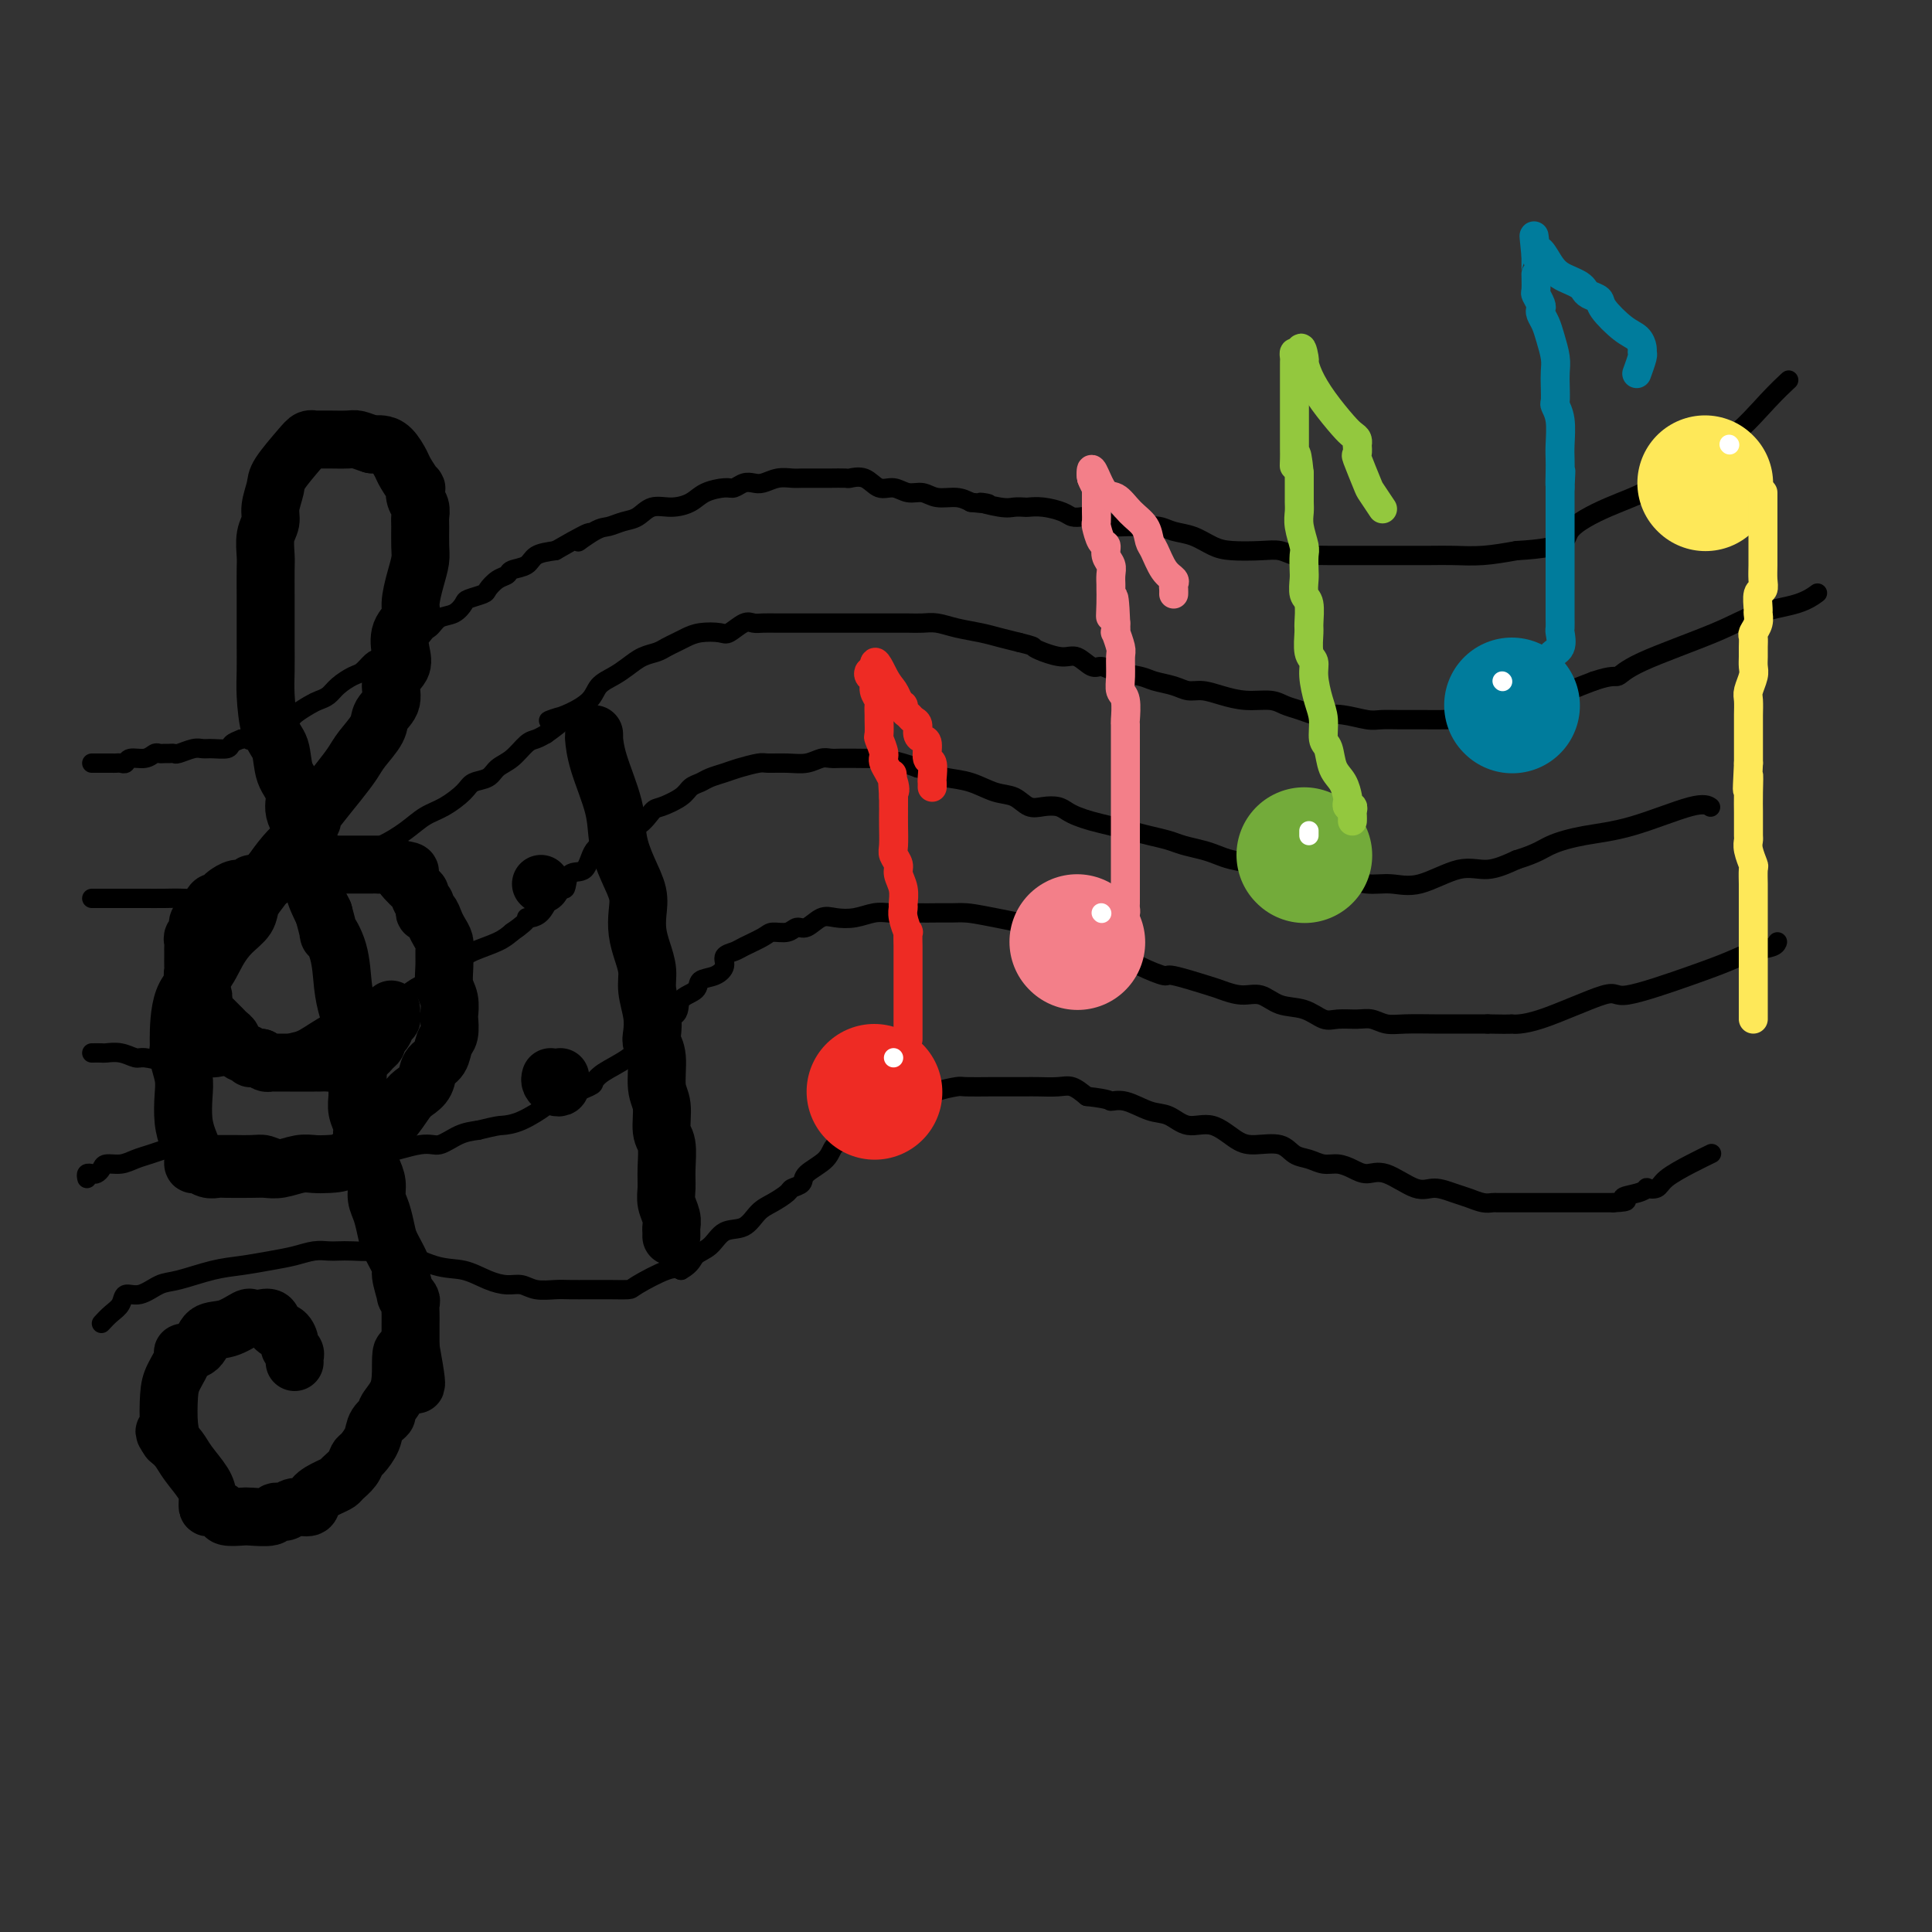 <svg viewBox='0 0 400 400' version='1.1' xmlns='http://www.w3.org/2000/svg' xmlns:xlink='http://www.w3.org/1999/xlink'><rect x="0" y="0" width="400" height="400" fill="#333333" stroke="none"/><g fill='none' stroke='rgb(0,0,0)' stroke-width='4' stroke-linecap='round' stroke-linejoin='round'><path d='M19,158c0.295,0.000 0.590,0.000 1,0c0.410,-0.000 0.936,-0.000 1,0c0.064,0.000 -0.333,0.001 0,0c0.333,-0.001 1.397,-0.004 2,0c0.603,0.004 0.745,0.016 1,0c0.255,-0.016 0.621,-0.061 1,0c0.379,0.061 0.770,0.227 1,0c0.230,-0.227 0.299,-0.845 1,-1c0.701,-0.155 2.033,0.155 3,0c0.967,-0.155 1.569,-0.774 2,-1c0.431,-0.226 0.691,-0.060 1,0c0.309,0.060 0.667,0.012 1,0c0.333,-0.012 0.642,0.011 1,0c0.358,-0.011 0.766,-0.056 1,0c0.234,0.056 0.294,0.212 1,0c0.706,-0.212 2.058,-0.792 3,-1c0.942,-0.208 1.473,-0.045 2,0c0.527,0.045 1.048,-0.029 2,0c0.952,0.029 2.333,0.162 3,0c0.667,-0.162 0.619,-0.618 1,-1c0.381,-0.382 1.190,-0.691 2,-1'/><path d='M50,153c5.239,-0.803 2.835,-0.310 2,0c-0.835,0.310 -0.101,0.437 1,0c1.101,-0.437 2.569,-1.440 3,-2c0.431,-0.560 -0.176,-0.679 0,-1c0.176,-0.321 1.135,-0.846 2,-1c0.865,-0.154 1.635,0.062 2,0c0.365,-0.062 0.323,-0.400 1,-1c0.677,-0.600 2.072,-1.460 3,-2c0.928,-0.540 1.389,-0.759 2,-1c0.611,-0.241 1.371,-0.502 2,-1c0.629,-0.498 1.125,-1.232 2,-2c0.875,-0.768 2.127,-1.571 3,-2c0.873,-0.429 1.365,-0.486 2,-1c0.635,-0.514 1.412,-1.486 2,-2c0.588,-0.514 0.987,-0.570 2,-1c1.013,-0.430 2.641,-1.232 4,-2c1.359,-0.768 2.451,-1.500 3,-2c0.549,-0.500 0.557,-0.768 1,-1c0.443,-0.232 1.321,-0.429 2,-1c0.679,-0.571 1.159,-1.515 2,-2c0.841,-0.485 2.042,-0.510 3,-1c0.958,-0.490 1.674,-1.444 2,-2c0.326,-0.556 0.263,-0.712 1,-1c0.737,-0.288 2.276,-0.707 3,-1c0.724,-0.293 0.635,-0.459 1,-1c0.365,-0.541 1.184,-1.458 2,-2c0.816,-0.542 1.627,-0.709 2,-1c0.373,-0.291 0.306,-0.707 1,-1c0.694,-0.293 2.148,-0.464 3,-1c0.852,-0.536 1.100,-1.439 2,-2c0.900,-0.561 2.450,-0.781 4,-1'/><path d='M115,114c11.044,-6.377 6.156,-2.821 5,-2c-1.156,0.821 1.422,-1.094 3,-2c1.578,-0.906 2.158,-0.802 3,-1c0.842,-0.198 1.948,-0.696 3,-1c1.052,-0.304 2.051,-0.414 3,-1c0.949,-0.586 1.847,-1.650 3,-2c1.153,-0.350 2.560,0.012 4,0c1.440,-0.012 2.914,-0.399 4,-1c1.086,-0.601 1.786,-1.415 3,-2c1.214,-0.585 2.943,-0.940 4,-1c1.057,-0.060 1.441,0.176 2,0c0.559,-0.176 1.294,-0.765 2,-1c0.706,-0.235 1.382,-0.115 2,0c0.618,0.115 1.176,0.227 2,0c0.824,-0.227 1.912,-0.793 3,-1c1.088,-0.207 2.176,-0.056 3,0c0.824,0.056 1.384,0.015 2,0c0.616,-0.015 1.286,-0.004 2,0c0.714,0.004 1.471,0.002 2,0c0.529,-0.002 0.830,-0.003 1,0c0.170,0.003 0.208,0.009 1,0c0.792,-0.009 2.337,-0.032 3,0c0.663,0.032 0.446,0.118 1,0c0.554,-0.118 1.881,-0.439 3,0c1.119,0.439 2.031,1.638 3,2c0.969,0.362 1.995,-0.114 3,0c1.005,0.114 1.987,0.818 3,1c1.013,0.182 2.055,-0.157 3,0c0.945,0.157 1.793,0.812 3,1c1.207,0.188 2.773,-0.089 4,0c1.227,0.089 2.113,0.545 3,1'/><path d='M201,104c6.439,0.713 2.536,-0.005 2,0c-0.536,0.005 2.295,0.733 4,1c1.705,0.267 2.285,0.074 3,0c0.715,-0.074 1.567,-0.030 2,0c0.433,0.030 0.448,0.047 1,0c0.552,-0.047 1.641,-0.157 3,0c1.359,0.157 2.988,0.581 4,1c1.012,0.419 1.406,0.834 2,1c0.594,0.166 1.387,0.083 2,0c0.613,-0.083 1.045,-0.166 2,0c0.955,0.166 2.433,0.579 3,1c0.567,0.421 0.223,0.848 1,1c0.777,0.152 2.675,0.029 4,0c1.325,-0.029 2.076,0.037 3,0c0.924,-0.037 2.019,-0.178 3,0c0.981,0.178 1.848,0.675 3,1c1.152,0.325 2.591,0.478 4,1c1.409,0.522 2.789,1.411 4,2c1.211,0.589 2.252,0.876 4,1c1.748,0.124 4.203,0.086 6,0c1.797,-0.086 2.938,-0.219 4,0c1.062,0.219 2.047,0.791 3,1c0.953,0.209 1.873,0.056 3,0c1.127,-0.056 2.461,-0.015 4,0c1.539,0.015 3.285,0.004 5,0c1.715,-0.004 3.401,-0.000 5,0c1.599,0.000 3.111,-0.003 5,0c1.889,0.003 4.156,0.011 6,0c1.844,-0.011 3.266,-0.041 5,0c1.734,0.041 3.781,0.155 6,0c2.219,-0.155 4.609,-0.577 7,-1'/><path d='M314,114c11.248,-0.645 9.868,-2.259 11,-4c1.132,-1.741 4.777,-3.610 8,-5c3.223,-1.390 6.023,-2.303 9,-4c2.977,-1.697 6.129,-4.178 9,-6c2.871,-1.822 5.460,-2.983 8,-5c2.540,-2.017 5.030,-4.889 7,-7c1.970,-2.111 3.420,-3.460 4,-4c0.580,-0.540 0.290,-0.270 0,0'/><path d='M19,186c0.896,0.000 1.791,0.000 2,0c0.209,-0.000 -0.269,-0.000 0,0c0.269,0.000 1.286,0.000 2,0c0.714,-0.000 1.126,-0.000 2,0c0.874,0.000 2.211,0.001 3,0c0.789,-0.001 1.031,-0.005 2,0c0.969,0.005 2.664,0.017 4,0c1.336,-0.017 2.313,-0.065 4,0c1.687,0.065 4.082,0.243 6,0c1.918,-0.243 3.357,-0.905 5,-1c1.643,-0.095 3.489,0.379 5,0c1.511,-0.379 2.686,-1.610 4,-2c1.314,-0.390 2.766,0.061 4,0c1.234,-0.061 2.251,-0.634 3,-1c0.749,-0.366 1.232,-0.523 2,-1c0.768,-0.477 1.822,-1.272 3,-2c1.178,-0.728 2.481,-1.387 4,-2c1.519,-0.613 3.254,-1.179 5,-2c1.746,-0.821 3.502,-1.898 5,-3c1.498,-1.102 2.737,-2.231 4,-3c1.263,-0.769 2.550,-1.179 4,-2c1.450,-0.821 3.063,-2.053 4,-3c0.937,-0.947 1.199,-1.609 2,-2c0.801,-0.391 2.140,-0.510 3,-1c0.860,-0.490 1.242,-1.349 2,-2c0.758,-0.651 1.894,-1.092 3,-2c1.106,-0.908 2.182,-2.283 3,-3c0.818,-0.717 1.376,-0.776 2,-1c0.624,-0.224 1.312,-0.612 2,-1'/><path d='M113,152c7.545,-5.297 2.409,-3.541 1,-3c-1.409,0.541 0.910,-0.134 3,-1c2.090,-0.866 3.952,-1.923 5,-3c1.048,-1.077 1.282,-2.172 2,-3c0.718,-0.828 1.922,-1.388 3,-2c1.078,-0.612 2.032,-1.277 3,-2c0.968,-0.723 1.949,-1.503 3,-2c1.051,-0.497 2.170,-0.711 3,-1c0.830,-0.289 1.371,-0.652 2,-1c0.629,-0.348 1.347,-0.680 2,-1c0.653,-0.320 1.242,-0.629 2,-1c0.758,-0.371 1.684,-0.803 3,-1c1.316,-0.197 3.023,-0.158 4,0c0.977,0.158 1.223,0.435 2,0c0.777,-0.435 2.085,-1.581 3,-2c0.915,-0.419 1.438,-0.112 2,0c0.562,0.112 1.163,0.030 2,0c0.837,-0.030 1.911,-0.008 3,0c1.089,0.008 2.195,0.002 4,0c1.805,-0.002 4.311,-0.001 6,0c1.689,0.001 2.563,0.000 4,0c1.437,-0.000 3.437,-0.001 5,0c1.563,0.001 2.689,0.003 4,0c1.311,-0.003 2.808,-0.012 4,0c1.192,0.012 2.079,0.045 3,0c0.921,-0.045 1.877,-0.167 3,0c1.123,0.167 2.414,0.622 4,1c1.586,0.378 3.465,0.679 5,1c1.535,0.321 2.724,0.663 4,1c1.276,0.337 2.638,0.668 4,1'/><path d='M211,133c3.243,0.803 2.851,0.811 3,1c0.149,0.189 0.841,0.557 2,1c1.159,0.443 2.787,0.959 4,1c1.213,0.041 2.012,-0.392 3,0c0.988,0.392 2.164,1.611 3,2c0.836,0.389 1.333,-0.051 2,0c0.667,0.051 1.505,0.592 3,1c1.495,0.408 3.649,0.683 5,1c1.351,0.317 1.900,0.676 3,1c1.100,0.324 2.750,0.613 4,1c1.250,0.387 2.099,0.874 3,1c0.901,0.126 1.854,-0.107 3,0c1.146,0.107 2.484,0.553 4,1c1.516,0.447 3.211,0.894 5,1c1.789,0.106 3.671,-0.129 5,0c1.329,0.129 2.104,0.622 3,1c0.896,0.378 1.913,0.641 3,1c1.087,0.359 2.243,0.814 3,1c0.757,0.186 1.114,0.102 2,0c0.886,-0.102 2.302,-0.224 4,0c1.698,0.224 3.678,0.792 5,1c1.322,0.208 1.985,0.055 3,0c1.015,-0.055 2.380,-0.013 4,0c1.620,0.013 3.493,-0.002 5,0c1.507,0.002 2.647,0.023 4,0c1.353,-0.023 2.920,-0.089 5,0c2.080,0.089 4.673,0.333 7,0c2.327,-0.333 4.387,-1.244 6,-2c1.613,-0.756 2.781,-1.357 4,-2c1.219,-0.643 2.491,-1.326 4,-2c1.509,-0.674 3.254,-1.337 5,-2'/><path d='M330,141c3.981,-1.364 4.434,-0.774 5,-1c0.566,-0.226 1.245,-1.269 5,-3c3.755,-1.731 10.586,-4.149 15,-6c4.414,-1.851 6.410,-3.135 9,-4c2.590,-0.865 5.774,-1.310 8,-2c2.226,-0.690 3.493,-1.626 4,-2c0.507,-0.374 0.253,-0.187 0,0'/><path d='M19,218c0.801,-0.009 1.602,-0.017 2,0c0.398,0.017 0.394,0.060 1,0c0.606,-0.060 1.823,-0.223 3,0c1.177,0.223 2.314,0.830 3,1c0.686,0.170 0.922,-0.098 2,0c1.078,0.098 2.997,0.563 4,1c1.003,0.437 1.088,0.847 2,1c0.912,0.153 2.651,0.050 4,0c1.349,-0.050 2.308,-0.045 3,0c0.692,0.045 1.117,0.130 2,0c0.883,-0.130 2.224,-0.476 4,-1c1.776,-0.524 3.987,-1.226 6,-2c2.013,-0.774 3.828,-1.621 5,-2c1.172,-0.379 1.700,-0.290 3,-1c1.300,-0.710 3.373,-2.221 5,-3c1.627,-0.779 2.808,-0.828 4,-1c1.192,-0.172 2.394,-0.468 4,-1c1.606,-0.532 3.617,-1.301 5,-2c1.383,-0.699 2.139,-1.328 3,-2c0.861,-0.672 1.827,-1.387 3,-2c1.173,-0.613 2.555,-1.123 4,-2c1.445,-0.877 2.954,-2.122 4,-3c1.046,-0.878 1.628,-1.390 3,-2c1.372,-0.610 3.535,-1.317 5,-2c1.465,-0.683 2.233,-1.341 3,-2'/><path d='M106,193c4.405,-3.024 2.919,-3.084 3,-3c0.081,0.084 1.731,0.313 3,-1c1.269,-1.313 2.159,-4.169 3,-5c0.841,-0.831 1.633,0.364 2,0c0.367,-0.364 0.309,-2.287 1,-3c0.691,-0.713 2.131,-0.216 3,-1c0.869,-0.784 1.168,-2.848 2,-4c0.832,-1.152 2.199,-1.393 3,-2c0.801,-0.607 1.037,-1.580 2,-2c0.963,-0.420 2.652,-0.287 4,-1c1.348,-0.713 2.353,-2.271 3,-3c0.647,-0.729 0.935,-0.629 2,-1c1.065,-0.371 2.908,-1.213 4,-2c1.092,-0.787 1.435,-1.520 2,-2c0.565,-0.480 1.353,-0.707 2,-1c0.647,-0.293 1.155,-0.653 2,-1c0.845,-0.347 2.028,-0.682 3,-1c0.972,-0.318 1.733,-0.620 3,-1c1.267,-0.380 3.039,-0.838 4,-1c0.961,-0.162 1.111,-0.029 2,0c0.889,0.029 2.517,-0.045 4,0c1.483,0.045 2.822,0.208 4,0c1.178,-0.208 2.197,-0.788 3,-1c0.803,-0.212 1.392,-0.057 2,0c0.608,0.057 1.235,0.014 2,0c0.765,-0.014 1.668,-0.001 2,0c0.332,0.001 0.095,-0.011 1,0c0.905,0.011 2.954,0.044 4,0c1.046,-0.044 1.089,-0.166 2,0c0.911,0.166 2.689,0.619 4,1c1.311,0.381 2.156,0.691 3,1'/><path d='M190,159c3.655,0.483 2.792,0.692 3,1c0.208,0.308 1.487,0.717 3,1c1.513,0.283 3.262,0.440 5,1c1.738,0.560 3.467,1.522 5,2c1.533,0.478 2.872,0.471 4,1c1.128,0.529 2.045,1.595 3,2c0.955,0.405 1.949,0.150 3,0c1.051,-0.150 2.160,-0.195 3,0c0.840,0.195 1.410,0.630 2,1c0.590,0.370 1.199,0.677 2,1c0.801,0.323 1.793,0.664 3,1c1.207,0.336 2.629,0.667 4,1c1.371,0.333 2.692,0.666 4,1c1.308,0.334 2.605,0.667 4,1c1.395,0.333 2.889,0.667 4,1c1.111,0.333 1.839,0.666 3,1c1.161,0.334 2.757,0.668 4,1c1.243,0.332 2.135,0.663 3,1c0.865,0.337 1.704,0.682 3,1c1.296,0.318 3.048,0.611 4,1c0.952,0.389 1.103,0.874 2,1c0.897,0.126 2.539,-0.106 4,0c1.461,0.106 2.742,0.549 4,1c1.258,0.451 2.493,0.909 4,1c1.507,0.091 3.287,-0.183 5,0c1.713,0.183 3.359,0.825 5,1c1.641,0.175 3.277,-0.116 5,0c1.723,0.116 3.534,0.639 6,0c2.466,-0.639 5.587,-2.441 8,-3c2.413,-0.559 4.118,0.126 6,0c1.882,-0.126 3.941,-1.063 6,-2'/><path d='M314,178c4.370,-1.347 5.294,-2.214 7,-3c1.706,-0.786 4.195,-1.492 7,-2c2.805,-0.508 5.927,-0.816 10,-2c4.073,-1.184 9.097,-3.242 12,-4c2.903,-0.758 3.687,-0.217 4,0c0.313,0.217 0.157,0.108 0,0'/><path d='M18,244c-0.090,-0.417 -0.180,-0.834 0,-1c0.180,-0.166 0.632,-0.082 1,0c0.368,0.082 0.654,0.163 1,0c0.346,-0.163 0.753,-0.568 1,-1c0.247,-0.432 0.333,-0.889 1,-1c0.667,-0.111 1.914,0.124 3,0c1.086,-0.124 2.010,-0.608 3,-1c0.990,-0.392 2.046,-0.694 3,-1c0.954,-0.306 1.807,-0.618 3,-1c1.193,-0.382 2.725,-0.834 4,-1c1.275,-0.166 2.294,-0.044 3,0c0.706,0.044 1.098,0.012 2,0c0.902,-0.012 2.314,-0.004 3,0c0.686,0.004 0.647,0.004 1,0c0.353,-0.004 1.098,-0.011 2,0c0.902,0.011 1.960,0.042 3,0c1.040,-0.042 2.061,-0.155 3,0c0.939,0.155 1.795,0.577 3,1c1.205,0.423 2.759,0.845 4,1c1.241,0.155 2.169,0.042 3,0c0.831,-0.042 1.564,-0.012 2,0c0.436,0.012 0.576,0.005 1,0c0.424,-0.005 1.132,-0.009 2,0c0.868,0.009 1.897,0.032 3,0c1.103,-0.032 2.279,-0.120 3,0c0.721,0.120 0.986,0.449 3,0c2.014,-0.449 5.777,-1.677 8,-2c2.223,-0.323 2.906,0.259 4,0c1.094,-0.259 2.598,-1.360 4,-2c1.402,-0.640 2.701,-0.820 4,-1'/><path d='M99,234c4.063,-0.984 4.219,-0.945 5,-1c0.781,-0.055 2.185,-0.204 4,-1c1.815,-0.796 4.041,-2.240 5,-3c0.959,-0.760 0.653,-0.836 1,-1c0.347,-0.164 1.348,-0.416 3,-1c1.652,-0.584 3.956,-1.500 5,-2c1.044,-0.500 0.830,-0.585 1,-1c0.170,-0.415 0.726,-1.160 2,-2c1.274,-0.840 3.267,-1.776 5,-3c1.733,-1.224 3.207,-2.736 4,-4c0.793,-1.264 0.903,-2.279 2,-3c1.097,-0.721 3.179,-1.148 4,-2c0.821,-0.852 0.382,-2.129 1,-3c0.618,-0.871 2.293,-1.336 3,-2c0.707,-0.664 0.445,-1.526 1,-2c0.555,-0.474 1.928,-0.560 3,-1c1.072,-0.440 1.842,-1.235 2,-2c0.158,-0.765 -0.296,-1.501 0,-2c0.296,-0.499 1.343,-0.759 2,-1c0.657,-0.241 0.925,-0.461 2,-1c1.075,-0.539 2.959,-1.396 4,-2c1.041,-0.604 1.241,-0.954 2,-1c0.759,-0.046 2.078,0.212 3,0c0.922,-0.212 1.446,-0.893 2,-1c0.554,-0.107 1.138,0.360 2,0c0.862,-0.360 2.002,-1.546 3,-2c0.998,-0.454 1.853,-0.174 3,0c1.147,0.174 2.586,0.243 4,0c1.414,-0.243 2.804,-0.796 4,-1c1.196,-0.204 2.199,-0.058 3,0c0.801,0.058 1.401,0.029 2,0'/><path d='M186,189c3.177,-0.154 3.120,-0.040 4,0c0.880,0.040 2.697,0.006 4,0c1.303,-0.006 2.094,0.015 3,0c0.906,-0.015 1.928,-0.067 3,0c1.072,0.067 2.192,0.254 6,1c3.808,0.746 10.302,2.051 13,3c2.698,0.949 1.599,1.540 2,2c0.401,0.460 2.301,0.787 4,1c1.699,0.213 3.197,0.313 5,1c1.803,0.687 3.909,1.962 6,3c2.091,1.038 4.166,1.837 5,2c0.834,0.163 0.428,-0.312 2,0c1.572,0.312 5.122,1.411 7,2c1.878,0.589 2.084,0.667 3,1c0.916,0.333 2.542,0.920 4,1c1.458,0.080 2.749,-0.346 4,0c1.251,0.346 2.463,1.466 4,2c1.537,0.534 3.398,0.482 5,1c1.602,0.518 2.946,1.607 4,2c1.054,0.393 1.819,0.091 3,0c1.181,-0.091 2.777,0.028 4,0c1.223,-0.028 2.074,-0.204 3,0c0.926,0.204 1.927,0.787 3,1c1.073,0.213 2.218,0.057 4,0c1.782,-0.057 4.199,-0.015 6,0c1.801,0.015 2.985,0.004 4,0c1.015,-0.004 1.861,-0.001 3,0c1.139,0.001 2.569,0.001 4,0'/><path d='M308,212c6.231,0.130 4.808,-0.044 5,0c0.192,0.044 2.000,0.307 6,-1c4.000,-1.307 10.193,-4.185 13,-5c2.807,-0.815 2.226,0.434 5,0c2.774,-0.434 8.901,-2.551 13,-4c4.099,-1.449 6.170,-2.231 8,-3c1.830,-0.769 3.418,-1.526 5,-2c1.582,-0.474 3.157,-0.666 4,-1c0.843,-0.334 0.955,-0.810 1,-1c0.045,-0.190 0.022,-0.095 0,0'/><path d='M21,274c0.632,-0.684 1.264,-1.367 2,-2c0.736,-0.633 1.576,-1.215 2,-2c0.424,-0.785 0.433,-1.772 1,-2c0.567,-0.228 1.693,0.304 3,0c1.307,-0.304 2.796,-1.443 4,-2c1.204,-0.557 2.124,-0.530 4,-1c1.876,-0.470 4.707,-1.436 7,-2c2.293,-0.564 4.046,-0.725 6,-1c1.954,-0.275 4.108,-0.662 6,-1c1.892,-0.338 3.520,-0.627 5,-1c1.480,-0.373 2.811,-0.831 4,-1c1.189,-0.169 2.236,-0.048 3,0c0.764,0.048 1.245,0.024 2,0c0.755,-0.024 1.782,-0.047 3,0c1.218,0.047 2.625,0.163 4,0c1.375,-0.163 2.717,-0.604 5,0c2.283,0.604 5.507,2.252 8,3c2.493,0.748 4.255,0.597 6,1c1.745,0.403 3.471,1.362 5,2c1.529,0.638 2.859,0.956 4,1c1.141,0.044 2.094,-0.184 3,0c0.906,0.184 1.767,0.781 3,1c1.233,0.219 2.839,0.059 4,0c1.161,-0.059 1.879,-0.017 3,0c1.121,0.017 2.646,0.007 4,0c1.354,-0.007 2.537,-0.013 4,0c1.463,0.013 3.207,0.045 4,0c0.793,-0.045 0.637,-0.166 2,-1c1.363,-0.834 4.247,-2.381 6,-3c1.753,-0.619 2.377,-0.309 3,0'/><path d='M141,263c2.233,-1.224 2.317,-2.285 3,-3c0.683,-0.715 1.967,-1.083 3,-2c1.033,-0.917 1.815,-2.382 3,-3c1.185,-0.618 2.775,-0.389 4,-1c1.225,-0.611 2.087,-2.061 3,-3c0.913,-0.939 1.877,-1.367 3,-2c1.123,-0.633 2.406,-1.470 3,-2c0.594,-0.530 0.500,-0.751 1,-1c0.500,-0.249 1.595,-0.525 2,-1c0.405,-0.475 0.119,-1.149 1,-2c0.881,-0.851 2.928,-1.880 4,-3c1.072,-1.120 1.169,-2.330 2,-3c0.831,-0.670 2.397,-0.799 3,-1c0.603,-0.201 0.245,-0.475 1,-1c0.755,-0.525 2.625,-1.303 4,-2c1.375,-0.697 2.256,-1.315 3,-2c0.744,-0.685 1.352,-1.437 2,-2c0.648,-0.563 1.336,-0.938 2,-1c0.664,-0.062 1.302,0.190 2,0c0.698,-0.190 1.454,-0.821 2,-1c0.546,-0.179 0.881,0.096 1,0c0.119,-0.096 0.022,-0.562 1,-1c0.978,-0.438 3.032,-0.850 4,-1c0.968,-0.150 0.852,-0.040 2,0c1.148,0.040 3.560,0.011 5,0c1.440,-0.011 1.908,-0.004 3,0c1.092,0.004 2.809,0.007 4,0c1.191,-0.007 1.855,-0.022 3,0c1.145,0.022 2.770,0.083 4,0c1.230,-0.083 2.066,-0.309 3,0c0.934,0.309 1.967,1.155 3,2'/><path d='M225,227c5.195,0.567 4.681,0.983 5,1c0.319,0.017 1.469,-0.366 3,0c1.531,0.366 3.442,1.481 5,2c1.558,0.519 2.764,0.441 4,1c1.236,0.559 2.502,1.756 4,2c1.498,0.244 3.230,-0.464 5,0c1.770,0.464 3.579,2.099 5,3c1.421,0.901 2.452,1.069 4,1c1.548,-0.069 3.611,-0.373 5,0c1.389,0.373 2.104,1.423 3,2c0.896,0.577 1.972,0.681 3,1c1.028,0.319 2.008,0.853 3,1c0.992,0.147 1.994,-0.093 3,0c1.006,0.093 2.015,0.518 3,1c0.985,0.482 1.947,1.022 3,1c1.053,-0.022 2.196,-0.606 4,0c1.804,0.606 4.269,2.401 6,3c1.731,0.599 2.730,0.003 4,0c1.270,-0.003 2.813,0.588 4,1c1.187,0.412 2.020,0.646 3,1c0.980,0.354 2.107,0.827 3,1c0.893,0.173 1.552,0.046 2,0c0.448,-0.046 0.687,-0.012 1,0c0.313,0.012 0.702,0.003 1,0c0.298,-0.003 0.506,-0.001 1,0c0.494,0.001 1.275,0.000 2,0c0.725,-0.000 1.393,-0.000 2,0c0.607,0.000 1.152,0.000 3,0c1.848,-0.000 4.997,-0.000 7,0c2.003,0.000 2.858,0.000 4,0c1.142,-0.000 2.571,-0.000 4,0'/><path d='M334,249c4.482,-0.182 2.188,-0.636 2,-1c-0.188,-0.364 1.729,-0.639 3,-1c1.271,-0.361 1.897,-0.810 2,-1c0.103,-0.190 -0.315,-0.121 0,0c0.315,0.121 1.363,0.295 2,0c0.637,-0.295 0.861,-1.058 2,-2c1.139,-0.942 3.191,-2.061 5,-3c1.809,-0.939 3.374,-1.697 4,-2c0.626,-0.303 0.313,-0.152 0,0'/></g>
<g fill='none' stroke='rgb(0,0,0)' stroke-width='12' stroke-linecap='round' stroke-linejoin='round'><path d='M81,209c-0.032,0.306 -0.064,0.612 0,1c0.064,0.388 0.224,0.859 0,1c-0.224,0.141 -0.830,-0.049 -1,0c-0.170,0.049 0.098,0.338 0,1c-0.098,0.662 -0.561,1.697 -1,2c-0.439,0.303 -0.853,-0.126 -1,0c-0.147,0.126 -0.028,0.808 0,1c0.028,0.192 -0.035,-0.107 0,0c0.035,0.107 0.168,0.621 0,1c-0.168,0.379 -0.637,0.623 -1,1c-0.363,0.377 -0.621,0.886 -1,1c-0.379,0.114 -0.879,-0.167 -1,0c-0.121,0.167 0.137,0.780 0,1c-0.137,0.220 -0.670,0.045 -1,0c-0.330,-0.045 -0.459,0.041 -1,0c-0.541,-0.041 -1.494,-0.207 -2,0c-0.506,0.207 -0.565,0.788 -1,1c-0.435,0.212 -1.247,0.057 -2,0c-0.753,-0.057 -1.449,-0.015 -2,0c-0.551,0.015 -0.958,0.004 -1,0c-0.042,-0.004 0.279,-0.001 0,0c-0.279,0.001 -1.160,0.000 -2,0c-0.840,-0.000 -1.640,0.001 -2,0c-0.360,-0.001 -0.282,-0.003 -1,0c-0.718,0.003 -2.234,0.011 -3,0c-0.766,-0.011 -0.783,-0.041 -1,0c-0.217,0.041 -0.633,0.155 -1,0c-0.367,-0.155 -0.683,-0.577 -1,-1'/><path d='M54,219c-3.411,0.005 -1.437,0.017 -1,0c0.437,-0.017 -0.661,-0.064 -1,0c-0.339,0.064 0.082,0.239 0,0c-0.082,-0.239 -0.666,-0.890 -1,-1c-0.334,-0.110 -0.417,0.322 -1,0c-0.583,-0.322 -1.666,-1.400 -2,-2c-0.334,-0.600 0.079,-0.724 0,-1c-0.079,-0.276 -0.652,-0.704 -1,-1c-0.348,-0.296 -0.472,-0.459 -1,-1c-0.528,-0.541 -1.461,-1.459 -2,-2c-0.539,-0.541 -0.684,-0.705 -1,-1c-0.316,-0.295 -0.803,-0.722 -1,-1c-0.197,-0.278 -0.106,-0.407 0,-1c0.106,-0.593 0.225,-1.652 0,-2c-0.225,-0.348 -0.796,0.013 -1,0c-0.204,-0.013 -0.041,-0.399 0,-1c0.041,-0.601 -0.042,-1.417 0,-2c0.042,-0.583 0.207,-0.934 0,-1c-0.207,-0.066 -0.788,0.151 -1,0c-0.212,-0.151 -0.057,-0.670 0,-1c0.057,-0.330 0.016,-0.469 0,-1c-0.016,-0.531 -0.005,-1.452 0,-2c0.005,-0.548 0.005,-0.723 0,-1c-0.005,-0.277 -0.017,-0.656 0,-1c0.017,-0.344 0.061,-0.652 0,-1c-0.061,-0.348 -0.227,-0.737 0,-1c0.227,-0.263 0.848,-0.399 1,-1c0.152,-0.601 -0.165,-1.666 0,-2c0.165,-0.334 0.814,0.064 1,0c0.186,-0.064 -0.090,-0.590 0,-1c0.090,-0.410 0.545,-0.705 1,-1'/><path d='M43,189c0.477,-0.806 0.170,-0.320 0,0c-0.170,0.320 -0.204,0.475 0,0c0.204,-0.475 0.647,-1.581 1,-2c0.353,-0.419 0.615,-0.150 1,0c0.385,0.150 0.894,0.180 1,0c0.106,-0.180 -0.189,-0.569 0,-1c0.189,-0.431 0.863,-0.904 1,-1c0.137,-0.096 -0.263,0.186 0,0c0.263,-0.186 1.187,-0.838 2,-1c0.813,-0.162 1.514,0.168 2,0c0.486,-0.168 0.757,-0.834 1,-1c0.243,-0.166 0.457,0.167 1,0c0.543,-0.167 1.417,-0.833 2,-1c0.583,-0.167 0.877,0.166 1,0c0.123,-0.166 0.074,-0.829 0,-1c-0.074,-0.171 -0.175,0.150 0,0c0.175,-0.150 0.624,-0.772 1,-1c0.376,-0.228 0.678,-0.061 1,0c0.322,0.061 0.663,0.016 1,0c0.337,-0.016 0.669,-0.003 1,0c0.331,0.003 0.662,-0.003 1,0c0.338,0.003 0.683,0.015 1,0c0.317,-0.015 0.607,-0.056 1,0c0.393,0.056 0.889,0.211 1,0c0.111,-0.211 -0.162,-0.788 0,-1c0.162,-0.212 0.761,-0.061 1,0c0.239,0.061 0.120,0.030 0,0'/><path d='M65,179c3.579,-1.547 1.525,-0.415 1,0c-0.525,0.415 0.479,0.111 1,0c0.521,-0.111 0.559,-0.030 1,0c0.441,0.030 1.284,0.008 2,0c0.716,-0.008 1.305,-0.002 2,0c0.695,0.002 1.496,0.000 2,0c0.504,-0.000 0.711,0.000 1,0c0.289,-0.000 0.659,-0.001 1,0c0.341,0.001 0.655,0.004 1,0c0.345,-0.004 0.723,-0.015 1,0c0.277,0.015 0.453,0.057 1,0c0.547,-0.057 1.466,-0.211 2,0c0.534,0.211 0.682,0.788 1,1c0.318,0.212 0.805,0.061 1,0c0.195,-0.061 0.097,-0.030 0,0'/><path d='M83,180c3.039,0.350 1.636,0.724 1,1c-0.636,0.276 -0.507,0.455 0,1c0.507,0.545 1.390,1.455 2,2c0.610,0.545 0.947,0.725 1,1c0.053,0.275 -0.179,0.647 0,1c0.179,0.353 0.769,0.689 1,1c0.231,0.311 0.103,0.597 0,1c-0.103,0.403 -0.182,0.923 0,1c0.182,0.077 0.623,-0.289 1,0c0.377,0.289 0.690,1.234 1,2c0.310,0.766 0.618,1.353 1,2c0.382,0.647 0.838,1.355 1,2c0.162,0.645 0.029,1.228 0,2c-0.029,0.772 0.044,1.735 0,3c-0.044,1.265 -0.207,2.832 0,4c0.207,1.168 0.784,1.936 1,3c0.216,1.064 0.070,2.425 0,3c-0.070,0.575 -0.064,0.366 0,1c0.064,0.634 0.187,2.113 0,3c-0.187,0.887 -0.683,1.183 -1,2c-0.317,0.817 -0.454,2.156 -1,3c-0.546,0.844 -1.500,1.192 -2,2c-0.500,0.808 -0.546,2.074 -1,3c-0.454,0.926 -1.318,1.510 -2,2c-0.682,0.490 -1.183,0.884 -2,2c-0.817,1.116 -1.951,2.954 -3,4c-1.049,1.046 -2.014,1.299 -3,2c-0.986,0.701 -1.993,1.851 -3,3'/><path d='M75,237c-2.944,3.679 -1.305,1.377 -1,1c0.305,-0.377 -0.726,1.171 -2,2c-1.274,0.829 -2.792,0.940 -4,1c-1.208,0.060 -2.106,0.069 -3,0c-0.894,-0.069 -1.784,-0.214 -3,0c-1.216,0.214 -2.759,0.789 -4,1c-1.241,0.211 -2.181,0.058 -3,0c-0.819,-0.058 -1.518,-0.020 -3,0c-1.482,0.020 -3.746,0.021 -5,0c-1.254,-0.021 -1.498,-0.063 -2,0c-0.502,0.063 -1.262,0.233 -2,0c-0.738,-0.233 -1.455,-0.868 -2,-1c-0.545,-0.132 -0.917,0.240 -1,0c-0.083,-0.240 0.122,-1.091 0,-2c-0.122,-0.909 -0.572,-1.875 -1,-3c-0.428,-1.125 -0.833,-2.410 -1,-4c-0.167,-1.590 -0.098,-3.484 0,-5c0.098,-1.516 0.223,-2.653 0,-4c-0.223,-1.347 -0.793,-2.904 -1,-4c-0.207,-1.096 -0.050,-1.731 0,-2c0.050,-0.269 -0.006,-0.172 0,-2c0.006,-1.828 0.075,-5.581 1,-8c0.925,-2.419 2.705,-3.505 4,-5c1.295,-1.495 2.104,-3.401 3,-5c0.896,-1.599 1.877,-2.892 3,-4c1.123,-1.108 2.387,-2.033 3,-3c0.613,-0.967 0.576,-1.977 1,-3c0.424,-1.023 1.310,-2.058 2,-3c0.690,-0.942 1.186,-1.792 2,-3c0.814,-1.208 1.947,-2.774 3,-4c1.053,-1.226 2.027,-2.113 3,-3'/><path d='M62,174c4.098,-5.895 2.342,-4.134 2,-4c-0.342,0.134 0.728,-1.360 2,-3c1.272,-1.640 2.745,-3.426 4,-5c1.255,-1.574 2.292,-2.938 3,-4c0.708,-1.062 1.088,-1.824 2,-3c0.912,-1.176 2.357,-2.765 3,-4c0.643,-1.235 0.484,-2.114 1,-3c0.516,-0.886 1.705,-1.777 2,-3c0.295,-1.223 -0.306,-2.778 0,-4c0.306,-1.222 1.517,-2.110 2,-3c0.483,-0.890 0.237,-1.781 0,-3c-0.237,-1.219 -0.466,-2.767 0,-4c0.466,-1.233 1.627,-2.152 2,-3c0.373,-0.848 -0.044,-1.624 0,-3c0.044,-1.376 0.547,-3.352 1,-5c0.453,-1.648 0.854,-2.970 1,-4c0.146,-1.030 0.035,-1.770 0,-3c-0.035,-1.230 0.004,-2.951 0,-4c-0.004,-1.049 -0.052,-1.427 0,-2c0.052,-0.573 0.203,-1.340 0,-2c-0.203,-0.660 -0.761,-1.211 -1,-2c-0.239,-0.789 -0.161,-1.815 0,-2c0.161,-0.185 0.404,0.472 0,0c-0.404,-0.472 -1.456,-2.074 -2,-3c-0.544,-0.926 -0.579,-1.176 -1,-2c-0.421,-0.824 -1.226,-2.221 -2,-3c-0.774,-0.779 -1.516,-0.941 -2,-1c-0.484,-0.059 -0.710,-0.017 -1,0c-0.290,0.017 -0.645,0.008 -1,0'/><path d='M77,92c-1.234,-0.381 -2.321,-0.834 -3,-1c-0.679,-0.166 -0.952,-0.044 -2,0c-1.048,0.044 -2.872,0.011 -4,0c-1.128,-0.011 -1.560,0.000 -2,0c-0.440,-0.000 -0.889,-0.011 -1,0c-0.111,0.011 0.115,0.046 0,0c-0.115,-0.046 -0.571,-0.171 -1,0c-0.429,0.171 -0.832,0.640 -2,2c-1.168,1.360 -3.101,3.612 -4,5c-0.899,1.388 -0.763,1.912 -1,3c-0.237,1.088 -0.848,2.740 -1,4c-0.152,1.260 0.155,2.128 0,3c-0.155,0.872 -0.774,1.748 -1,3c-0.226,1.252 -0.061,2.881 0,4c0.061,1.119 0.016,1.727 0,3c-0.016,1.273 -0.005,3.212 0,5c0.005,1.788 0.003,3.427 0,5c-0.003,1.573 -0.008,3.080 0,5c0.008,1.920 0.028,4.253 0,6c-0.028,1.747 -0.105,2.907 0,5c0.105,2.093 0.390,5.118 1,7c0.610,1.882 1.544,2.619 2,4c0.456,1.381 0.433,3.405 1,5c0.567,1.595 1.724,2.762 2,4c0.276,1.238 -0.328,2.546 0,4c0.328,1.454 1.589,3.052 2,4c0.411,0.948 -0.028,1.246 0,2c0.028,0.754 0.523,1.965 1,3c0.477,1.035 0.936,1.894 1,3c0.064,1.106 -0.267,2.459 0,4c0.267,1.541 1.134,3.271 2,5'/><path d='M67,189c1.820,6.638 0.870,4.233 1,4c0.130,-0.233 1.340,1.707 2,4c0.660,2.293 0.769,4.938 1,7c0.231,2.062 0.584,3.542 1,5c0.416,1.458 0.896,2.893 1,4c0.104,1.107 -0.169,1.885 0,3c0.169,1.115 0.782,2.568 1,4c0.218,1.432 0.043,2.845 0,4c-0.043,1.155 0.045,2.053 0,3c-0.045,0.947 -0.223,1.944 0,3c0.223,1.056 0.847,2.173 1,3c0.153,0.827 -0.165,1.365 0,2c0.165,0.635 0.814,1.367 1,2c0.186,0.633 -0.091,1.169 0,2c0.091,0.831 0.549,1.959 1,3c0.451,1.041 0.893,1.996 1,3c0.107,1.004 -0.121,2.059 0,3c0.121,0.941 0.592,1.768 1,3c0.408,1.232 0.754,2.867 1,4c0.246,1.133 0.390,1.763 1,3c0.610,1.237 1.684,3.081 2,4c0.316,0.919 -0.126,0.914 0,2c0.126,1.086 0.818,3.264 1,4c0.182,0.736 -0.147,0.032 0,0c0.147,-0.032 0.772,0.610 1,1c0.228,0.390 0.061,0.530 0,1c-0.061,0.470 -0.016,1.270 0,2c0.016,0.730 0.004,1.389 0,2c-0.004,0.611 -0.001,1.175 0,2c0.001,0.825 0.001,1.913 0,3'/><path d='M85,279c2.612,14.263 0.141,4.920 -1,2c-1.141,-2.920 -0.954,0.582 -1,3c-0.046,2.418 -0.326,3.753 -1,5c-0.674,1.247 -1.742,2.408 -2,3c-0.258,0.592 0.296,0.616 0,1c-0.296,0.384 -1.440,1.128 -2,2c-0.560,0.872 -0.535,1.872 -1,3c-0.465,1.128 -1.419,2.382 -2,3c-0.581,0.618 -0.787,0.599 -1,1c-0.213,0.401 -0.432,1.223 -1,2c-0.568,0.777 -1.484,1.508 -2,2c-0.516,0.492 -0.631,0.744 -1,1c-0.369,0.256 -0.990,0.518 -2,1c-1.010,0.482 -2.408,1.186 -3,2c-0.592,0.814 -0.379,1.739 -1,2c-0.621,0.261 -2.075,-0.140 -3,0c-0.925,0.140 -1.321,0.822 -2,1c-0.679,0.178 -1.643,-0.148 -2,0c-0.357,0.148 -0.108,0.769 -1,1c-0.892,0.231 -2.925,0.072 -4,0c-1.075,-0.072 -1.192,-0.056 -2,0c-0.808,0.056 -2.307,0.153 -3,0c-0.693,-0.153 -0.579,-0.557 -1,-1c-0.421,-0.443 -1.376,-0.926 -2,-1c-0.624,-0.074 -0.915,0.261 -1,0c-0.085,-0.261 0.038,-1.120 0,-2c-0.038,-0.880 -0.237,-1.782 -1,-3c-0.763,-1.218 -2.090,-2.751 -3,-4c-0.910,-1.249 -1.403,-2.214 -2,-3c-0.597,-0.786 -1.299,-1.393 -2,-2'/><path d='M35,298c-1.858,-2.665 -0.504,-1.327 0,-1c0.504,0.327 0.157,-0.357 0,-2c-0.157,-1.643 -0.123,-4.245 0,-6c0.123,-1.755 0.335,-2.663 1,-4c0.665,-1.337 1.783,-3.102 2,-4c0.217,-0.898 -0.467,-0.928 0,-1c0.467,-0.072 2.086,-0.187 3,-1c0.914,-0.813 1.124,-2.323 2,-3c0.876,-0.677 2.419,-0.521 4,-1c1.581,-0.479 3.201,-1.594 4,-2c0.799,-0.406 0.776,-0.102 1,0c0.224,0.102 0.693,0.001 1,0c0.307,-0.001 0.450,0.098 1,0c0.550,-0.098 1.505,-0.391 2,0c0.495,0.391 0.529,1.467 1,2c0.471,0.533 1.380,0.524 2,1c0.620,0.476 0.951,1.438 1,2c0.049,0.562 -0.183,0.725 0,1c0.183,0.275 0.781,0.661 1,1c0.219,0.339 0.059,0.630 0,1c-0.059,0.370 -0.017,0.820 0,1c0.017,0.180 0.008,0.090 0,0'/><path d='M112,183c0.000,0.000 0.100,0.100 0.1,0.1'/><path d='M114,223c-0.083,0.315 -0.166,0.631 0,1c0.166,0.369 0.580,0.792 1,1c0.420,0.208 0.844,0.200 1,0c0.156,-0.200 0.042,-0.592 0,-1c-0.042,-0.408 -0.012,-0.831 0,-1c0.012,-0.169 0.006,-0.085 0,0'/><path d='M123,152c0.007,0.514 0.015,1.027 0,1c-0.015,-0.027 -0.051,-0.595 0,0c0.051,0.595 0.189,2.353 1,5c0.811,2.647 2.294,6.181 3,9c0.706,2.819 0.633,4.921 1,7c0.367,2.079 1.173,4.134 2,6c0.827,1.866 1.676,3.542 2,5c0.324,1.458 0.124,2.699 0,4c-0.124,1.301 -0.173,2.661 0,4c0.173,1.339 0.569,2.656 1,4c0.431,1.344 0.899,2.716 1,4c0.101,1.284 -0.165,2.480 0,4c0.165,1.520 0.761,3.366 1,5c0.239,1.634 0.121,3.058 0,4c-0.121,0.942 -0.244,1.404 0,2c0.244,0.596 0.854,1.326 1,3c0.146,1.674 -0.171,4.292 0,6c0.171,1.708 0.831,2.505 1,4c0.169,1.495 -0.152,3.688 0,5c0.152,1.312 0.777,1.745 1,3c0.223,1.255 0.046,3.334 0,5c-0.046,1.666 0.040,2.918 0,4c-0.040,1.082 -0.207,1.992 0,3c0.207,1.008 0.787,2.113 1,3c0.213,0.887 0.057,1.557 0,2c-0.057,0.443 -0.015,0.658 0,1c0.015,0.342 0.004,0.812 0,1c-0.004,0.188 -0.002,0.094 0,0'/></g>
<g fill='none' stroke='rgb(238,43,36)' stroke-width='28' stroke-linecap='round' stroke-linejoin='round'><path d='M181,226c0.000,0.000 0.100,0.100 0.1,0.1'/></g>
<g fill='none' stroke='rgb(243,127,137)' stroke-width='28' stroke-linecap='round' stroke-linejoin='round'><path d='M223,195c0.000,0.000 0.100,0.100 0.1,0.1'/></g>
<g fill='none' stroke='rgb(115,171,58)' stroke-width='28' stroke-linecap='round' stroke-linejoin='round'><path d='M270,177c0.000,0.000 0.100,0.100 0.1,0.1'/></g>
<g fill='none' stroke='rgb(0,124,156)' stroke-width='28' stroke-linecap='round' stroke-linejoin='round'><path d='M313,146c0.000,0.000 0.100,0.100 0.1,0.1'/></g>
<g fill='none' stroke='rgb(254,232,89)' stroke-width='28' stroke-linecap='round' stroke-linejoin='round'><path d='M353,100c0.000,0.000 0.100,0.100 0.1,0.1'/></g>
<g fill='none' stroke='rgb(254,232,89)' stroke-width='6' stroke-linecap='round' stroke-linejoin='round'><path d='M365,102c0.000,0.310 0.000,0.620 0,1c-0.000,0.380 -0.000,0.829 0,1c0.000,0.171 0.000,0.065 0,1c-0.000,0.935 -0.000,2.911 0,4c0.000,1.089 0.001,1.290 0,2c-0.001,0.710 -0.004,1.928 0,3c0.004,1.072 0.015,1.997 0,3c-0.015,1.003 -0.057,2.085 0,3c0.057,0.915 0.212,1.662 0,2c-0.212,0.338 -0.793,0.265 -1,1c-0.207,0.735 -0.041,2.276 0,3c0.041,0.724 -0.041,0.631 0,1c0.041,0.369 0.207,1.201 0,2c-0.207,0.799 -0.788,1.565 -1,2c-0.212,0.435 -0.056,0.538 0,1c0.056,0.462 0.011,1.283 0,2c-0.011,0.717 0.011,1.332 0,2c-0.011,0.668 -0.056,1.390 0,2c0.056,0.610 0.211,1.107 0,2c-0.211,0.893 -0.789,2.181 -1,3c-0.211,0.819 -0.057,1.168 0,2c0.057,0.832 0.015,2.148 0,3c-0.015,0.852 -0.004,1.239 0,2c0.004,0.761 0.001,1.897 0,3c-0.001,1.103 -0.000,2.172 0,3c0.000,0.828 0.000,1.414 0,2'/><path d='M362,158c-0.464,9.222 -0.124,4.278 0,3c0.124,-1.278 0.033,1.112 0,3c-0.033,1.888 -0.009,3.275 0,4c0.009,0.725 0.002,0.790 0,1c-0.002,0.210 -0.000,0.567 0,1c0.000,0.433 -0.001,0.944 0,1c0.001,0.056 0.004,-0.342 0,0c-0.004,0.342 -0.015,1.423 0,2c0.015,0.577 0.057,0.649 0,1c-0.057,0.351 -0.211,0.980 0,2c0.211,1.020 0.789,2.430 1,3c0.211,0.570 0.057,0.298 0,1c-0.057,0.702 -0.015,2.376 0,3c0.015,0.624 0.004,0.197 0,1c-0.004,0.803 -0.001,2.835 0,4c0.001,1.165 0.000,1.463 0,2c-0.000,0.537 -0.000,1.312 0,2c0.000,0.688 0.000,1.289 0,2c-0.000,0.711 -0.000,1.531 0,2c0.000,0.469 0.000,0.587 0,1c-0.000,0.413 -0.000,1.123 0,2c0.000,0.877 0.000,1.922 0,3c-0.000,1.078 -0.000,2.187 0,3c0.000,0.813 0.000,1.328 0,2c-0.000,0.672 -0.000,1.500 0,2c0.000,0.500 0.000,0.673 0,1c-0.000,0.327 -0.000,0.808 0,1c0.000,0.192 0.000,0.096 0,0'/></g>
<g fill='none' stroke='rgb(0,124,156)' stroke-width='6' stroke-linecap='round' stroke-linejoin='round'><path d='M321,141c0.004,-0.431 0.009,-0.863 0,-1c-0.009,-0.137 -0.031,0.019 0,0c0.031,-0.019 0.113,-0.214 0,-1c-0.113,-0.786 -0.423,-2.165 0,-3c0.423,-0.835 1.577,-1.127 2,-2c0.423,-0.873 0.113,-2.328 0,-3c-0.113,-0.672 -0.030,-0.560 0,-1c0.030,-0.440 0.008,-1.432 0,-2c-0.008,-0.568 -0.002,-0.714 0,-1c0.002,-0.286 0.001,-0.714 0,-1c-0.001,-0.286 -0.000,-0.430 0,-1c0.000,-0.570 0.000,-1.568 0,-2c-0.000,-0.432 -0.000,-0.300 0,-1c0.000,-0.700 0.000,-2.234 0,-3c-0.000,-0.766 -0.000,-0.764 0,-1c0.000,-0.236 0.000,-0.709 0,-1c-0.000,-0.291 -0.000,-0.400 0,-1c0.000,-0.600 0.000,-1.691 0,-2c-0.000,-0.309 -0.000,0.166 0,0c0.000,-0.166 0.000,-0.972 0,-2c-0.000,-1.028 -0.000,-2.278 0,-3c0.000,-0.722 0.000,-0.915 0,-2c-0.000,-1.085 -0.000,-3.061 0,-4c0.000,-0.939 0.000,-0.840 0,-1c-0.000,-0.160 -0.000,-0.580 0,-1'/><path d='M323,101c0.310,-6.334 0.084,-2.168 0,-1c-0.084,1.168 -0.026,-0.661 0,-2c0.026,-1.339 0.021,-2.188 0,-3c-0.021,-0.812 -0.058,-1.585 0,-3c0.058,-1.415 0.212,-3.470 0,-5c-0.212,-1.530 -0.788,-2.533 -1,-3c-0.212,-0.467 -0.060,-0.397 0,-1c0.060,-0.603 0.027,-1.880 0,-3c-0.027,-1.120 -0.050,-2.082 0,-3c0.050,-0.918 0.171,-1.790 0,-3c-0.171,-1.210 -0.633,-2.757 -1,-4c-0.367,-1.243 -0.638,-2.183 -1,-3c-0.362,-0.817 -0.815,-1.512 -1,-2c-0.185,-0.488 -0.102,-0.769 0,-1c0.102,-0.231 0.224,-0.411 0,-1c-0.224,-0.589 -0.792,-1.586 -1,-2c-0.208,-0.414 -0.056,-0.243 0,-1c0.056,-0.757 0.015,-2.440 0,-3c-0.015,-0.560 -0.004,0.005 0,0c0.004,-0.005 0.001,-0.579 0,-1c-0.001,-0.421 -0.000,-0.690 0,-1c0.000,-0.310 0.000,-0.660 0,-1c-0.000,-0.340 -0.000,-0.670 0,-1'/><path d='M318,53c-0.776,-7.649 -0.216,-2.772 0,-1c0.216,1.772 0.088,0.439 0,0c-0.088,-0.439 -0.137,0.015 0,0c0.137,-0.015 0.460,-0.498 1,0c0.540,0.498 1.297,1.979 2,3c0.703,1.021 1.353,1.583 2,2c0.647,0.417 1.291,0.689 2,1c0.709,0.311 1.483,0.662 2,1c0.517,0.338 0.778,0.664 1,1c0.222,0.336 0.406,0.680 1,1c0.594,0.320 1.599,0.614 2,1c0.401,0.386 0.198,0.863 1,2c0.802,1.137 2.608,2.932 4,4c1.392,1.068 2.369,1.407 3,2c0.631,0.593 0.915,1.438 1,2c0.085,0.562 -0.029,0.841 0,1c0.029,0.159 0.200,0.197 0,1c-0.200,0.803 -0.771,2.372 -1,3c-0.229,0.628 -0.114,0.314 0,0'/></g>
<g fill='none' stroke='rgb(147,200,62)' stroke-width='6' stroke-linecap='round' stroke-linejoin='round'><path d='M280,170c0.008,-0.342 0.016,-0.683 0,-1c-0.016,-0.317 -0.056,-0.608 0,-1c0.056,-0.392 0.209,-0.885 0,-1c-0.209,-0.115 -0.781,0.147 -1,0c-0.219,-0.147 -0.086,-0.705 0,-1c0.086,-0.295 0.124,-0.328 0,-1c-0.124,-0.672 -0.411,-1.982 -1,-3c-0.589,-1.018 -1.481,-1.744 -2,-3c-0.519,-1.256 -0.665,-3.042 -1,-4c-0.335,-0.958 -0.859,-1.086 -1,-2c-0.141,-0.914 0.102,-2.613 0,-4c-0.102,-1.387 -0.549,-2.463 -1,-4c-0.451,-1.537 -0.906,-3.536 -1,-5c-0.094,-1.464 0.172,-2.392 0,-3c-0.172,-0.608 -0.782,-0.896 -1,-2c-0.218,-1.104 -0.044,-3.024 0,-4c0.044,-0.976 -0.041,-1.009 0,-2c0.041,-0.991 0.207,-2.941 0,-4c-0.207,-1.059 -0.786,-1.226 -1,-2c-0.214,-0.774 -0.061,-2.153 0,-3c0.061,-0.847 0.030,-1.161 0,-2c-0.030,-0.839 -0.061,-2.203 0,-3c0.061,-0.797 0.212,-1.029 0,-2c-0.212,-0.971 -0.789,-2.683 -1,-4c-0.211,-1.317 -0.057,-2.240 0,-3c0.057,-0.760 0.015,-1.358 0,-2c-0.015,-0.642 -0.004,-1.327 0,-2c0.004,-0.673 0.001,-1.335 0,-2c-0.001,-0.665 -0.001,-1.332 0,-2'/><path d='M269,98c-0.691,-6.911 -0.917,-3.190 -1,-2c-0.083,1.190 -0.022,-0.153 0,-1c0.022,-0.847 0.006,-1.199 0,-2c-0.006,-0.801 -0.002,-2.051 0,-3c0.002,-0.949 0.000,-1.598 0,-2c-0.000,-0.402 -0.000,-0.559 0,-1c0.000,-0.441 0.000,-1.168 0,-2c-0.000,-0.832 -0.000,-1.771 0,-2c0.000,-0.229 0.000,0.251 0,0c-0.000,-0.251 -0.000,-1.233 0,-2c0.000,-0.767 0.000,-1.318 0,-2c-0.000,-0.682 -0.001,-1.494 0,-2c0.001,-0.506 0.003,-0.708 0,-1c-0.003,-0.292 -0.011,-0.676 0,-1c0.011,-0.324 0.041,-0.587 0,-1c-0.041,-0.413 -0.155,-0.975 0,-1c0.155,-0.025 0.577,0.488 1,1'/><path d='M269,74c0.234,-3.741 0.818,-1.094 1,0c0.182,1.094 -0.040,0.636 0,1c0.040,0.364 0.340,1.550 1,3c0.660,1.450 1.679,3.163 3,5c1.321,1.837 2.942,3.796 4,5c1.058,1.204 1.552,1.651 2,2c0.448,0.349 0.850,0.600 1,1c0.150,0.400 0.047,0.948 0,1c-0.047,0.052 -0.039,-0.392 0,0c0.039,0.392 0.109,1.619 0,2c-0.109,0.381 -0.397,-0.083 0,1c0.397,1.083 1.477,3.713 2,5c0.523,1.287 0.487,1.231 1,2c0.513,0.769 1.575,2.363 2,3c0.425,0.637 0.212,0.319 0,0'/></g>
<g fill='none' stroke='rgb(243,127,137)' stroke-width='6' stroke-linecap='round' stroke-linejoin='round'><path d='M232,189c0.423,0.086 0.845,0.173 1,0c0.155,-0.173 0.041,-0.605 0,-1c-0.041,-0.395 -0.011,-0.754 0,-1c0.011,-0.246 0.003,-0.380 0,-1c-0.003,-0.620 -0.001,-1.725 0,-2c0.001,-0.275 0.000,0.279 0,0c-0.000,-0.279 -0.000,-1.391 0,-2c0.000,-0.609 0.000,-0.714 0,-1c-0.000,-0.286 -0.000,-0.753 0,-1c0.000,-0.247 0.000,-0.274 0,-1c-0.000,-0.726 -0.000,-2.152 0,-3c0.000,-0.848 0.000,-1.119 0,-2c-0.000,-0.881 -0.000,-2.372 0,-3c0.000,-0.628 0.000,-0.394 0,-1c-0.000,-0.606 -0.000,-2.053 0,-3c0.000,-0.947 0.000,-1.394 0,-2c-0.000,-0.606 -0.000,-1.372 0,-2c0.000,-0.628 0.000,-1.118 0,-2c-0.000,-0.882 -0.000,-2.156 0,-3c0.000,-0.844 0.001,-1.259 0,-2c-0.001,-0.741 -0.004,-1.808 0,-3c0.004,-1.192 0.015,-2.509 0,-3c-0.015,-0.491 -0.057,-0.156 0,-1c0.057,-0.844 0.212,-2.868 0,-4c-0.212,-1.132 -0.793,-1.373 -1,-2c-0.207,-0.627 -0.041,-1.641 0,-3c0.041,-1.359 -0.041,-3.063 0,-4c0.041,-0.937 0.207,-1.107 0,-2c-0.207,-0.893 -0.786,-2.510 -1,-3c-0.214,-0.490 -0.061,0.146 0,0c0.061,-0.146 0.031,-1.073 0,-2'/><path d='M231,129c-0.381,-9.660 -0.835,-3.810 -1,-2c-0.165,1.810 -0.043,-0.421 0,-2c0.043,-1.579 0.008,-2.506 0,-3c-0.008,-0.494 0.013,-0.556 0,-1c-0.013,-0.444 -0.059,-1.268 0,-2c0.059,-0.732 0.222,-1.370 0,-2c-0.222,-0.630 -0.830,-1.253 -1,-2c-0.170,-0.747 0.098,-1.619 0,-2c-0.098,-0.381 -0.562,-0.272 -1,-1c-0.438,-0.728 -0.849,-2.293 -1,-3c-0.151,-0.707 -0.040,-0.556 0,-1c0.040,-0.444 0.011,-1.482 0,-2c-0.011,-0.518 -0.002,-0.515 0,-1c0.002,-0.485 -0.003,-1.457 0,-2c0.003,-0.543 0.015,-0.658 0,-1c-0.015,-0.342 -0.056,-0.912 0,-1c0.056,-0.088 0.211,0.306 0,0c-0.211,-0.306 -0.788,-1.313 -1,-2c-0.212,-0.687 -0.061,-1.053 0,-1c0.061,0.053 0.030,0.527 0,1'/><path d='M226,99c-0.466,-4.271 0.869,0.053 2,2c1.131,1.947 2.057,1.517 3,2c0.943,0.483 1.904,1.880 3,3c1.096,1.120 2.325,1.963 3,3c0.675,1.037 0.794,2.267 1,3c0.206,0.733 0.500,0.970 1,2c0.500,1.030 1.206,2.854 2,4c0.794,1.146 1.677,1.613 2,2c0.323,0.387 0.087,0.692 0,1c-0.087,0.308 -0.023,0.619 0,1c0.023,0.381 0.006,0.833 0,1c-0.006,0.167 -0.002,0.048 0,0c0.002,-0.048 0.001,-0.024 0,0'/></g>
<g fill='none' stroke='rgb(238,43,36)' stroke-width='6' stroke-linecap='round' stroke-linejoin='round'><path d='M188,215c0.000,0.187 0.000,0.373 0,0c-0.000,-0.373 -0.000,-1.307 0,-2c0.000,-0.693 0.000,-1.145 0,-2c-0.000,-0.855 -0.000,-2.112 0,-3c0.000,-0.888 0.000,-1.406 0,-2c-0.000,-0.594 -0.000,-1.263 0,-2c0.000,-0.737 0.000,-1.543 0,-2c-0.000,-0.457 -0.000,-0.565 0,-1c0.000,-0.435 0.001,-1.196 0,-2c-0.001,-0.804 -0.004,-1.650 0,-2c0.004,-0.350 0.015,-0.202 0,-1c-0.015,-0.798 -0.057,-2.541 0,-3c0.057,-0.459 0.212,0.366 0,0c-0.212,-0.366 -0.793,-1.922 -1,-3c-0.207,-1.078 -0.040,-1.678 0,-2c0.040,-0.322 -0.046,-0.366 0,-1c0.046,-0.634 0.222,-1.859 0,-3c-0.222,-1.141 -0.844,-2.199 -1,-3c-0.156,-0.801 0.154,-1.345 0,-2c-0.154,-0.655 -0.773,-1.419 -1,-2c-0.227,-0.581 -0.061,-0.977 0,-2c0.061,-1.023 0.016,-2.672 0,-4c-0.016,-1.328 -0.004,-2.335 0,-3c0.004,-0.665 0.001,-0.987 0,-1c-0.001,-0.013 -0.000,0.282 0,0c0.000,-0.282 0.000,-1.141 0,-2'/><path d='M185,165c-0.498,-8.187 -0.242,-3.655 0,-2c0.242,1.655 0.471,0.432 0,-1c-0.471,-1.432 -1.643,-3.074 -2,-4c-0.357,-0.926 0.101,-1.136 0,-2c-0.101,-0.864 -0.759,-2.382 -1,-3c-0.241,-0.618 -0.063,-0.336 0,-1c0.063,-0.664 0.013,-2.275 0,-3c-0.013,-0.725 0.012,-0.565 0,-1c-0.012,-0.435 -0.059,-1.464 0,-2c0.059,-0.536 0.225,-0.578 0,-1c-0.225,-0.422 -0.842,-1.224 -1,-2c-0.158,-0.776 0.143,-1.528 0,-2c-0.143,-0.472 -0.731,-0.666 -1,-1c-0.269,-0.334 -0.220,-0.810 0,-1c0.220,-0.190 0.610,-0.095 1,0'/><path d='M181,139c-0.271,-3.944 1.051,-0.804 2,1c0.949,1.804 1.526,2.272 2,3c0.474,0.728 0.844,1.715 1,2c0.156,0.285 0.097,-0.131 0,0c-0.097,0.131 -0.234,0.809 0,1c0.234,0.191 0.837,-0.104 1,0c0.163,0.104 -0.115,0.609 0,1c0.115,0.391 0.622,0.669 1,1c0.378,0.331 0.627,0.717 1,1c0.373,0.283 0.869,0.465 1,1c0.131,0.535 -0.105,1.422 0,2c0.105,0.578 0.550,0.845 1,1c0.450,0.155 0.905,0.198 1,1c0.095,0.802 -0.171,2.362 0,3c0.171,0.638 0.778,0.353 1,1c0.222,0.647 0.060,2.225 0,3c-0.060,0.775 -0.016,0.747 0,1c0.016,0.253 0.005,0.787 0,1c-0.005,0.213 -0.002,0.107 0,0'/></g>
<g fill='none' stroke='rgb(255,255,255)' stroke-width='4' stroke-linecap='round' stroke-linejoin='round'><path d='M185,219c0.000,0.000 0.000,0.000 0,0c0.000,0.000 0.000,0.000 0,0'/><path d='M228,189c0.000,0.000 0.100,0.100 0.1,0.1'/><path d='M271,173c0.000,-0.417 0.000,-0.833 0,-1c0.000,-0.167 0.000,-0.083 0,0'/><path d='M311,141c0.000,0.000 0.100,0.100 0.1,0.1'/><path d='M358,92c0.000,0.000 0.100,0.100 0.1,0.1'/></g>
</svg>